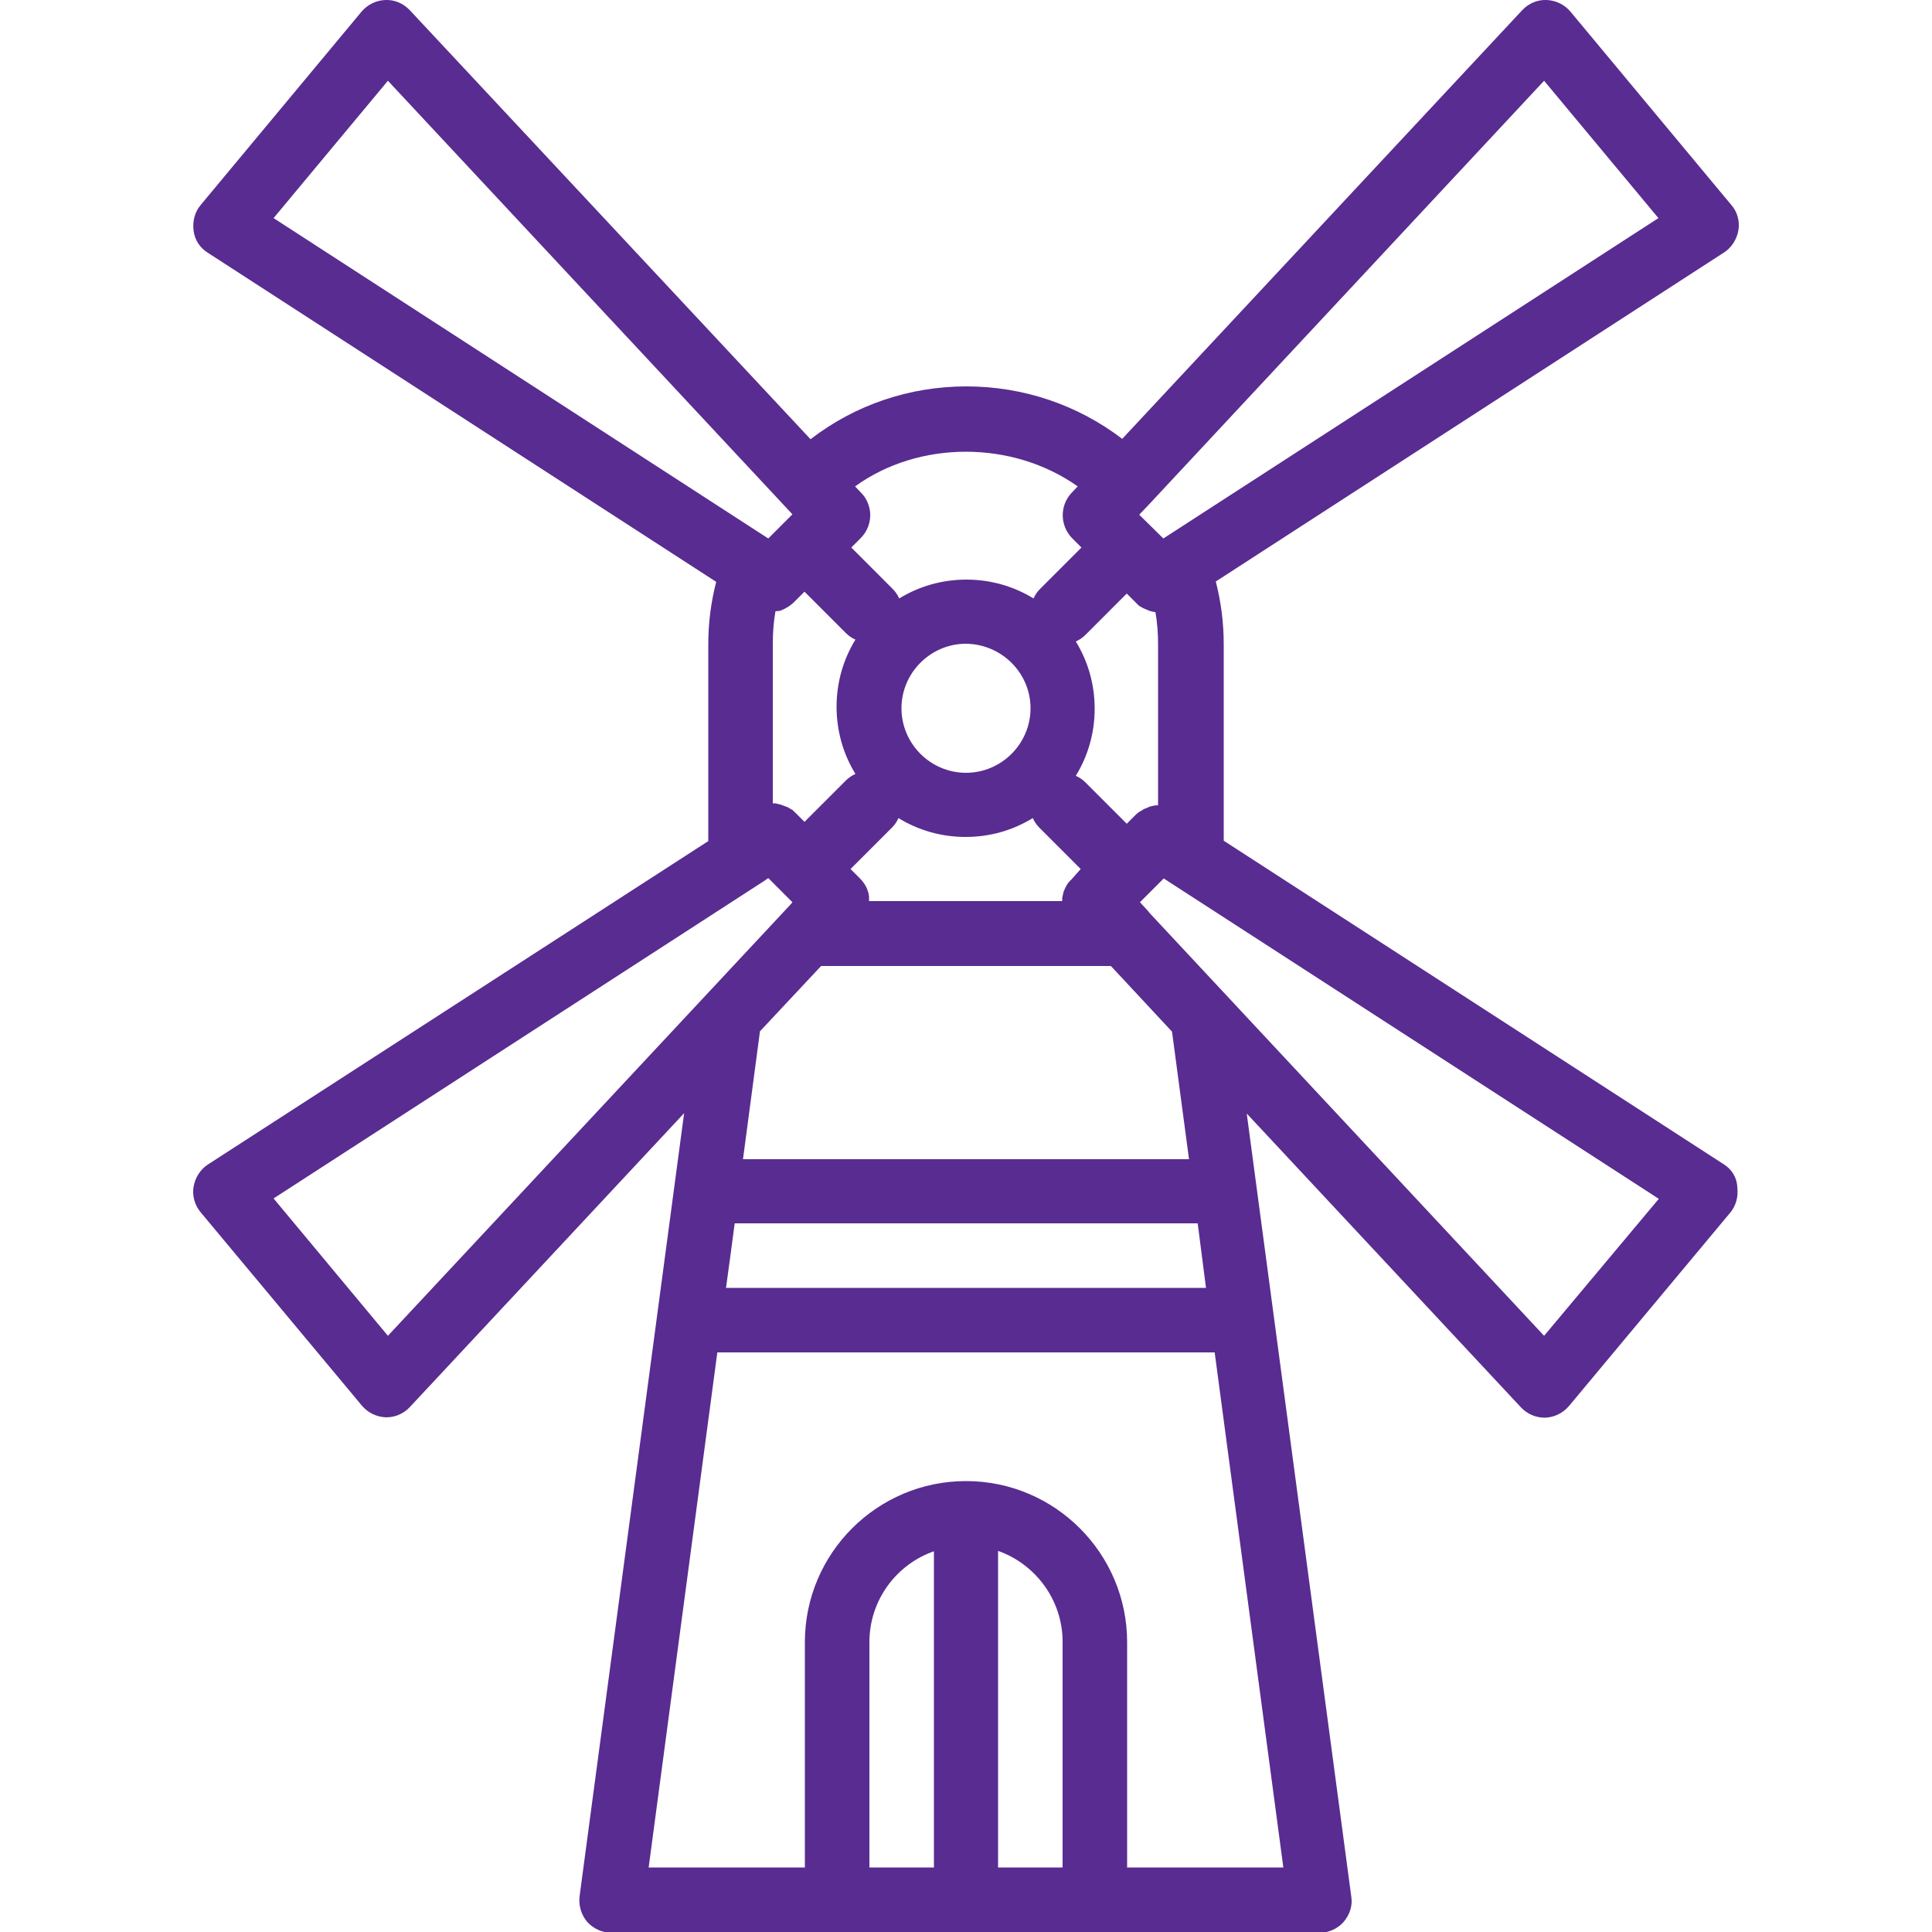<svg xmlns="http://www.w3.org/2000/svg" xmlns:xlink="http://www.w3.org/1999/xlink" id="Capa_1" x="0px" y="0px" viewBox="0 0 512 512" style="enable-background:new 0 0 512 512;" xml:space="preserve"> <style type="text/css"> .st0{fill:#592C91;} </style> <path class="st0" d="M456.9,308.6l-132.6-85.8v-52.1c0-5.6-0.7-11.1-2.1-16.6l134.7-87.2c2-1.3,3.4-3.5,3.8-5.9 c0.4-2.4-0.3-4.9-1.9-6.7L416.2,3.1c-1.6-1.9-3.9-3-6.3-3.1c-2.5-0.1-4.8,0.9-6.5,2.7l-106,113.6c-11.8-9-26.2-13.9-41.3-13.9 c-15.1,0-29.5,4.9-41.3,14L108.6,2.7c-1.7-1.8-4-2.8-6.5-2.7c-2.4,0.1-4.7,1.2-6.3,3.1L53.2,54.3c-1.6,1.9-2.2,4.3-1.9,6.8 s1.7,4.6,3.8,5.9l134.7,87.2c-1.4,5.4-2.1,11-2.1,16.6v52.1L55.1,308.6c-2,1.3-3.4,3.5-3.8,5.9c-0.4,2.4,0.3,4.9,1.9,6.8l42.7,51.2 c1.6,1.9,3.9,3,6.3,3.1c0.1,0,0.2,0,0.2,0c2.4,0,4.6-1,6.2-2.7l72.7-77.9l-27.7,207.5c-0.3,2.4,0.4,4.9,2,6.8c1.6,1.8,4,2.9,6.4,2.9 h59.7c0,0,0,0,0,0h68.3c0,0,0,0,0,0h59.7c2.5,0,4.8-1.1,6.4-2.9c1.6-1.9,2.4-4.3,2-6.7l-27.7-207.5l72.7,77.9 c1.6,1.7,3.9,2.7,6.2,2.7c0.1,0,0.2,0,0.2,0c2.4-0.1,4.7-1.2,6.3-3.1l42.7-51.2c1.6-1.9,2.2-4.3,1.9-6.8 C460.3,312,458.9,309.9,456.9,308.6z M204.8,213.3v-42.7c0-2.9,0.2-5.7,0.7-8.6c0.3,0,0.6-0.1,0.9-0.1c0,0,0.1,0,0.1,0 c0.2,0,0.4-0.1,0.6-0.2c0.1,0,0.1,0,0.2-0.1c0.2-0.1,0.4-0.1,0.5-0.2c0.1,0,0.1-0.1,0.2-0.1c0.2-0.1,0.4-0.2,0.5-0.3 c0.1,0,0.1-0.1,0.2-0.1c0.2-0.1,0.4-0.2,0.6-0.4c0,0,0.1,0,0.1-0.1c0.5-0.3,0.9-0.7,1.3-1.1l2.5-2.5l11,11c0.8,0.8,1.6,1.3,2.5,1.7 c-3.2,5.2-5,11.3-5,17.8c0,6.5,1.8,12.6,5,17.8c-0.9,0.4-1.8,1-2.5,1.7l-11,11l-2.5-2.5c0,0,0,0-0.1-0.1c-0.2-0.2-0.4-0.3-0.5-0.5 c-0.1-0.1-0.1-0.1-0.2-0.1c-0.2-0.1-0.3-0.2-0.5-0.3c-0.1-0.1-0.2-0.1-0.2-0.1c-0.1-0.1-0.3-0.2-0.5-0.3c-0.1,0-0.2-0.1-0.3-0.1 c-0.2-0.1-0.3-0.1-0.5-0.2c-0.1,0-0.2-0.1-0.3-0.1c-0.2-0.1-0.3-0.1-0.5-0.2c-0.1,0-0.2-0.1-0.3-0.1c-0.2,0-0.3-0.1-0.5-0.1 c-0.1,0-0.2,0-0.2-0.1c-0.2,0-0.5-0.1-0.7-0.1c-0.1,0-0.2,0-0.4,0c-0.1,0-0.3,0-0.4,0C204.9,213.3,204.8,213.3,204.8,213.3z M284.1,232.9C284.1,232.9,284.1,232.9,284.1,232.9c-0.2,0.2-0.4,0.4-0.6,0.6c-0.1,0.1-0.1,0.2-0.2,0.2c-0.1,0.1-0.2,0.3-0.3,0.4 c-0.1,0.1-0.1,0.2-0.2,0.3c-0.1,0.1-0.2,0.3-0.2,0.4c-0.1,0.1-0.1,0.2-0.2,0.3c-0.1,0.1-0.1,0.3-0.2,0.4c0,0.1-0.1,0.2-0.1,0.3 c-0.1,0.1-0.1,0.3-0.2,0.4c0,0.1-0.1,0.2-0.1,0.4c0,0.1-0.1,0.3-0.1,0.4c0,0.1,0,0.2-0.1,0.4c0,0.1,0,0.3-0.1,0.4c0,0.1,0,0.2,0,0.4 c0,0.2,0,0.3,0,0.5c0,0,0,0,0,0.1h-51.2c0,0,0-0.1,0-0.1c0-0.1,0-0.2,0-0.4c0-0.1,0-0.3,0-0.4c0-0.1,0-0.2,0-0.3 c0-0.2,0-0.3-0.1-0.5c0-0.1,0-0.1,0-0.2c0-0.2-0.1-0.4-0.2-0.6c0,0,0-0.1,0-0.1c-0.4-1.3-1.1-2.4-2.1-3.4l-2.5-2.5l11-11 c0.8-0.8,1.3-1.6,1.7-2.5c5.2,3.2,11.3,5,17.8,5c6.5,0,12.6-1.8,17.8-5c0.4,0.9,1,1.8,1.7,2.5l11,11L284.1,232.9z M273.1,187.7 c0,9.4-7.7,17.1-17.1,17.1c-9.4,0-17.1-7.7-17.1-17.1s7.7-17.1,17.1-17.1C265.4,170.7,273.1,178.3,273.1,187.7z M306.9,213.4 c-0.6,0-1.3,0.1-1.9,0.3c0,0-0.1,0-0.1,0c-0.2,0-0.3,0.1-0.5,0.2c-0.1,0-0.1,0.1-0.2,0.1c-0.2,0.1-0.3,0.1-0.5,0.2 c-0.1,0-0.2,0.1-0.3,0.1c-0.1,0.1-0.3,0.1-0.4,0.2c-0.1,0.1-0.2,0.1-0.3,0.2c-0.1,0.1-0.2,0.2-0.4,0.2c-0.1,0.1-0.2,0.2-0.3,0.2 c-0.1,0.1-0.2,0.1-0.3,0.2c-0.2,0.2-0.4,0.3-0.6,0.5c0,0,0,0,0,0l-2.5,2.5l-11-11c-0.8-0.8-1.6-1.3-2.5-1.7c3.2-5.2,5-11.3,5-17.8 c0-6.5-1.8-12.6-5-17.8c0.9-0.4,1.8-1,2.5-1.7l11-11l2.5,2.5c0.2,0.2,0.4,0.4,0.6,0.6c0,0,0,0,0,0c0.2,0.2,0.4,0.3,0.6,0.4 c0.1,0,0.1,0.1,0.2,0.1c0.2,0.1,0.3,0.2,0.5,0.3c0.1,0,0.2,0.1,0.3,0.1c0.1,0.1,0.3,0.1,0.4,0.2c0.1,0,0.2,0.1,0.3,0.1 c0.1,0.1,0.3,0.1,0.4,0.2c0.1,0,0.2,0.1,0.3,0.1c0.1,0,0.3,0.1,0.4,0.1c0.1,0,0.2,0.1,0.3,0.1c0.2,0,0.3,0,0.5,0.1 c0.1,0,0.2,0,0.3,0c0,0,0,0,0,0c0.5,2.8,0.7,5.7,0.7,8.6v42.7h0c-0.1,0-0.1,0-0.2,0C307,213.4,306.9,213.4,306.9,213.4z M409.2,21.4 l30.3,36.4l-131.2,84.9l-6.4-6.3l2.2-2.3c0,0,0.1-0.1,0.1-0.1L409.2,21.4z M285.6,128.9l-1.7,1.8c-3.1,3.4-3,8.6,0.2,11.9l2.5,2.5 l-11,11c-0.8,0.8-1.3,1.6-1.7,2.5c-5.2-3.2-11.3-5-17.8-5c-6.5,0-12.6,1.8-17.8,5c-0.4-0.9-1-1.8-1.7-2.5l-11-11l2.5-2.5 c1.8-1.8,2.7-4.3,2.5-6.8c-0.2-1.8-0.9-3.7-2.3-5.1l-1.7-1.8C243.6,116.6,268.4,116.7,285.6,128.9z M102.8,21.4L210,136.3l-6.4,6.4 L72.5,57.8L102.8,21.4z M102.8,354l-30.3-36.4l128.4-83.1c0,0,0,0,0,0l1.4-0.9l1.3-0.9l3.6,3.6c0,0,0,0,0.1,0.1s0,0,0.1,0.1l2.6,2.6 l-0.5,0.6L102.8,354z M319.6,341.3H192.4l1.2-8.8l1.1-8.3h122.7L319.6,341.3z M281.6,494.9L281.6,494.9h-17.1v-83.9 c9.9,3.5,17.1,13,17.1,24.1V494.9z M247.5,494.9h-17.1v-59.7c0-11.1,7.1-20.6,17.1-24.1V494.9z M298.7,494.9v-59.7 c0-23.5-19.1-42.7-42.7-42.7c-23.5,0-42.7,19.1-42.7,42.7v59.7h-41.4l18.2-136.5h131.8l18.2,136.5H298.7z M315.1,307.2H196.9 l4.5-33.9l16.2-17.3h76.8l16.2,17.4L315.1,307.2z M409.2,354L304.6,241.9c-0.1-0.1-0.1-0.2-0.2-0.3l-2.3-2.5l6.3-6.3l131.2,84.9 L409.2,354z"></path> </svg>